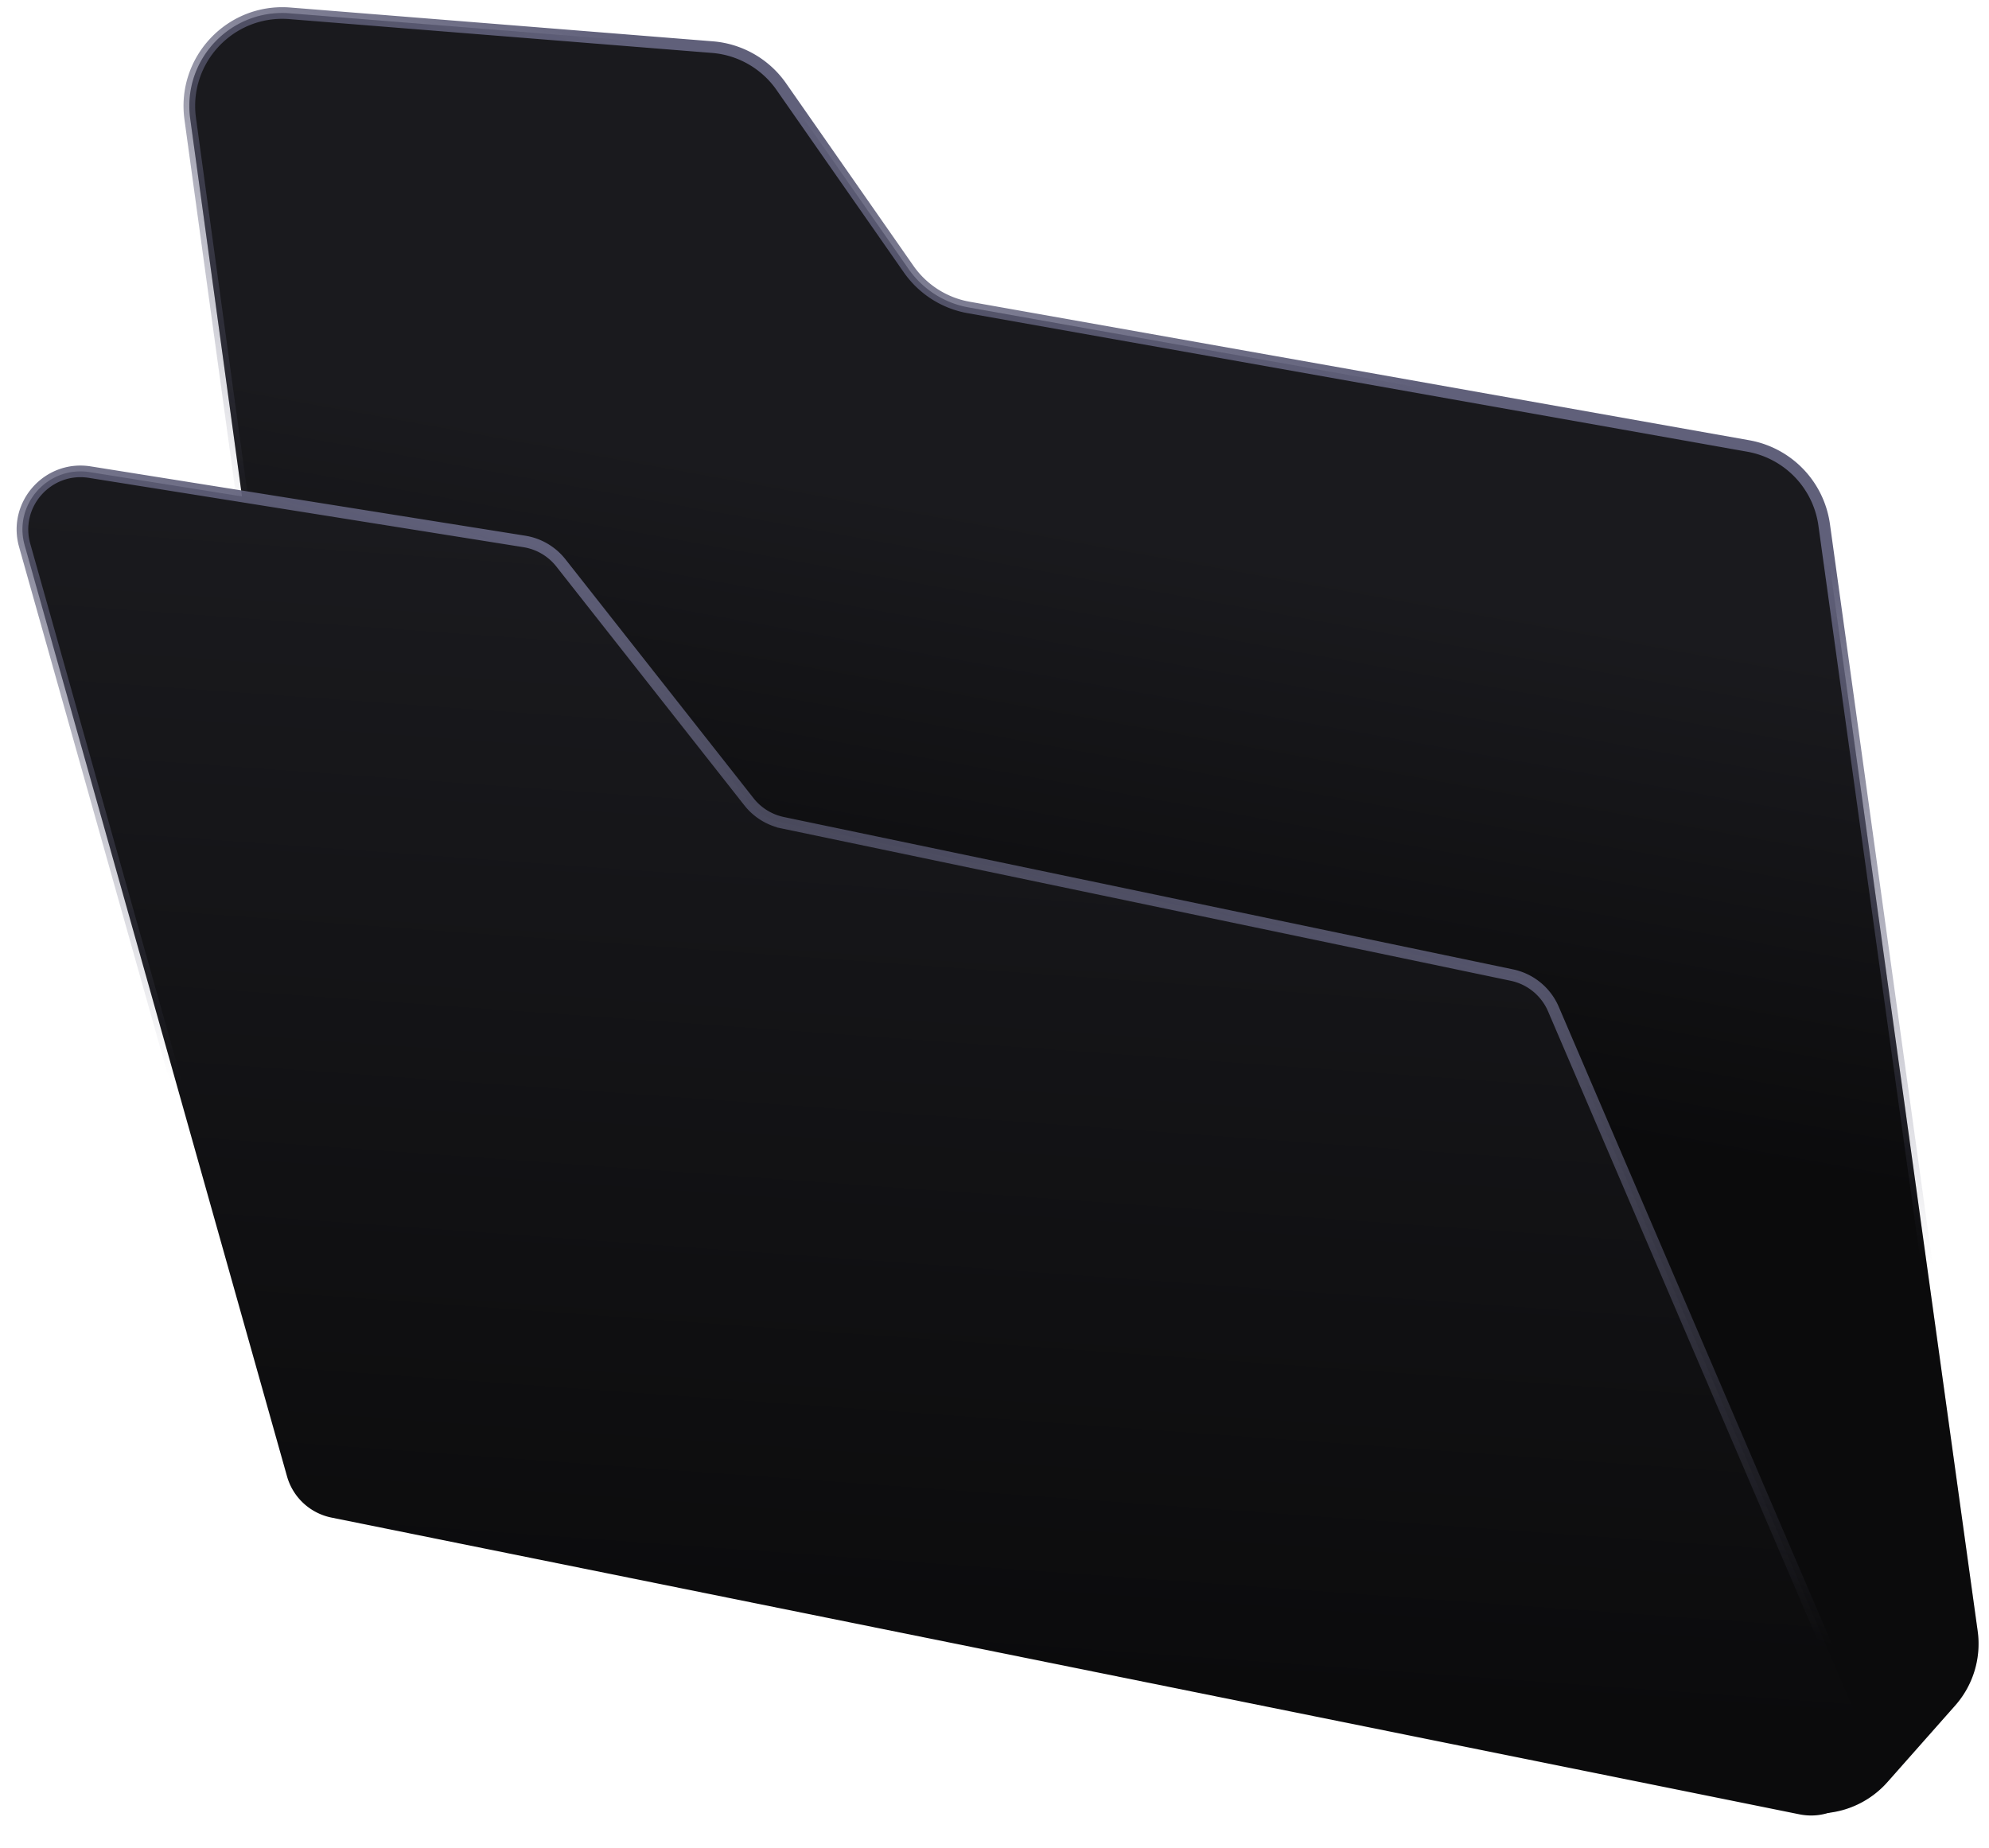 <svg xmlns="http://www.w3.org/2000/svg" width="99" height="92" fill="none"><path fill="#D9D9D9" d="M18.106 68.922 9.468 5.912C9.066 2.98 11.478.427 14.427.663l21.032 1.683c1.38.11 2.638.832 3.43 1.967l6.337 9.082a4.632 4.632 0 0 0 2.989 1.91L87.017 22.2a4.632 4.632 0 0 1 3.779 3.925l7.64 55.066a4.633 4.633 0 0 1-1.119 3.706l-3.371 3.811a4.633 4.633 0 0 1-4.619 1.419L21.547 72.78a4.632 4.632 0 0 1-3.44-3.858Z"/><path fill="url(#a)" d="M18.106 68.922 9.468 5.912C9.066 2.98 11.478.427 14.427.663l21.032 1.683c1.38.11 2.638.832 3.43 1.967l6.337 9.082a4.632 4.632 0 0 0 2.989 1.91L87.017 22.2a4.632 4.632 0 0 1 3.779 3.925l7.64 55.066a4.633 4.633 0 0 1-1.119 3.706l-3.371 3.811a4.633 4.633 0 0 1-4.619 1.419L21.547 72.78a4.632 4.632 0 0 1-3.44-3.858Z"/><path stroke="url(#b)" stroke-width=".579" d="M18.106 68.922 9.468 5.912C9.066 2.98 11.478.427 14.427.663l21.032 1.683c1.38.11 2.638.832 3.43 1.967l6.337 9.082a4.632 4.632 0 0 0 2.989 1.91L87.017 22.2a4.632 4.632 0 0 1 3.779 3.925l7.64 55.066a4.633 4.633 0 0 1-1.119 3.706l-3.371 3.811a4.633 4.633 0 0 1-4.619 1.419L21.547 72.78a4.632 4.632 0 0 1-3.44-3.858Z"/><path fill="url(#c)" stroke="url(#d)" stroke-linecap="round" stroke-width=".579" d="m1.228 27.146 13.058 46.345a2.895 2.895 0 0 0 2.213 2.052l73.058 14.77c2.288.463 4.154-1.833 3.235-3.978L77.319 50.23a2.896 2.896 0 0 0-2.07-1.693l-36.29-7.583a2.895 2.895 0 0 1-1.682-1.044l-9.36-11.89a2.895 2.895 0 0 0-1.82-1.068l-21.626-3.45c-2.087-.333-3.816 1.61-3.243 3.644Z"/><defs><linearGradient id="a" x1="38.218" x2="33.687" y1="23.367" y2="48.424" gradientUnits="userSpaceOnUse"><stop stop-color="#1A1A1E"/><stop offset="1" stop-color="#0B0B0C"/></linearGradient><linearGradient id="b" x1="50.088" x2="38.052" y1="10.049" y2="37.493" gradientUnits="userSpaceOnUse"><stop stop-color="#60607A"/><stop offset="1" stop-color="#60607A" stop-opacity="0"/></linearGradient><linearGradient id="c" x1="26.926" x2="22.937" y1="26.263" y2="81.703" gradientUnits="userSpaceOnUse"><stop stop-color="#1A1A1E"/><stop offset="1" stop-color="#0B0B0C"/></linearGradient><linearGradient id="d" x1="35.322" x2="25.264" y1="30.026" y2="59.475" gradientUnits="userSpaceOnUse"><stop stop-color="#60607A"/><stop offset="1" stop-color="#60607A" stop-opacity="0"/></linearGradient></defs></svg>